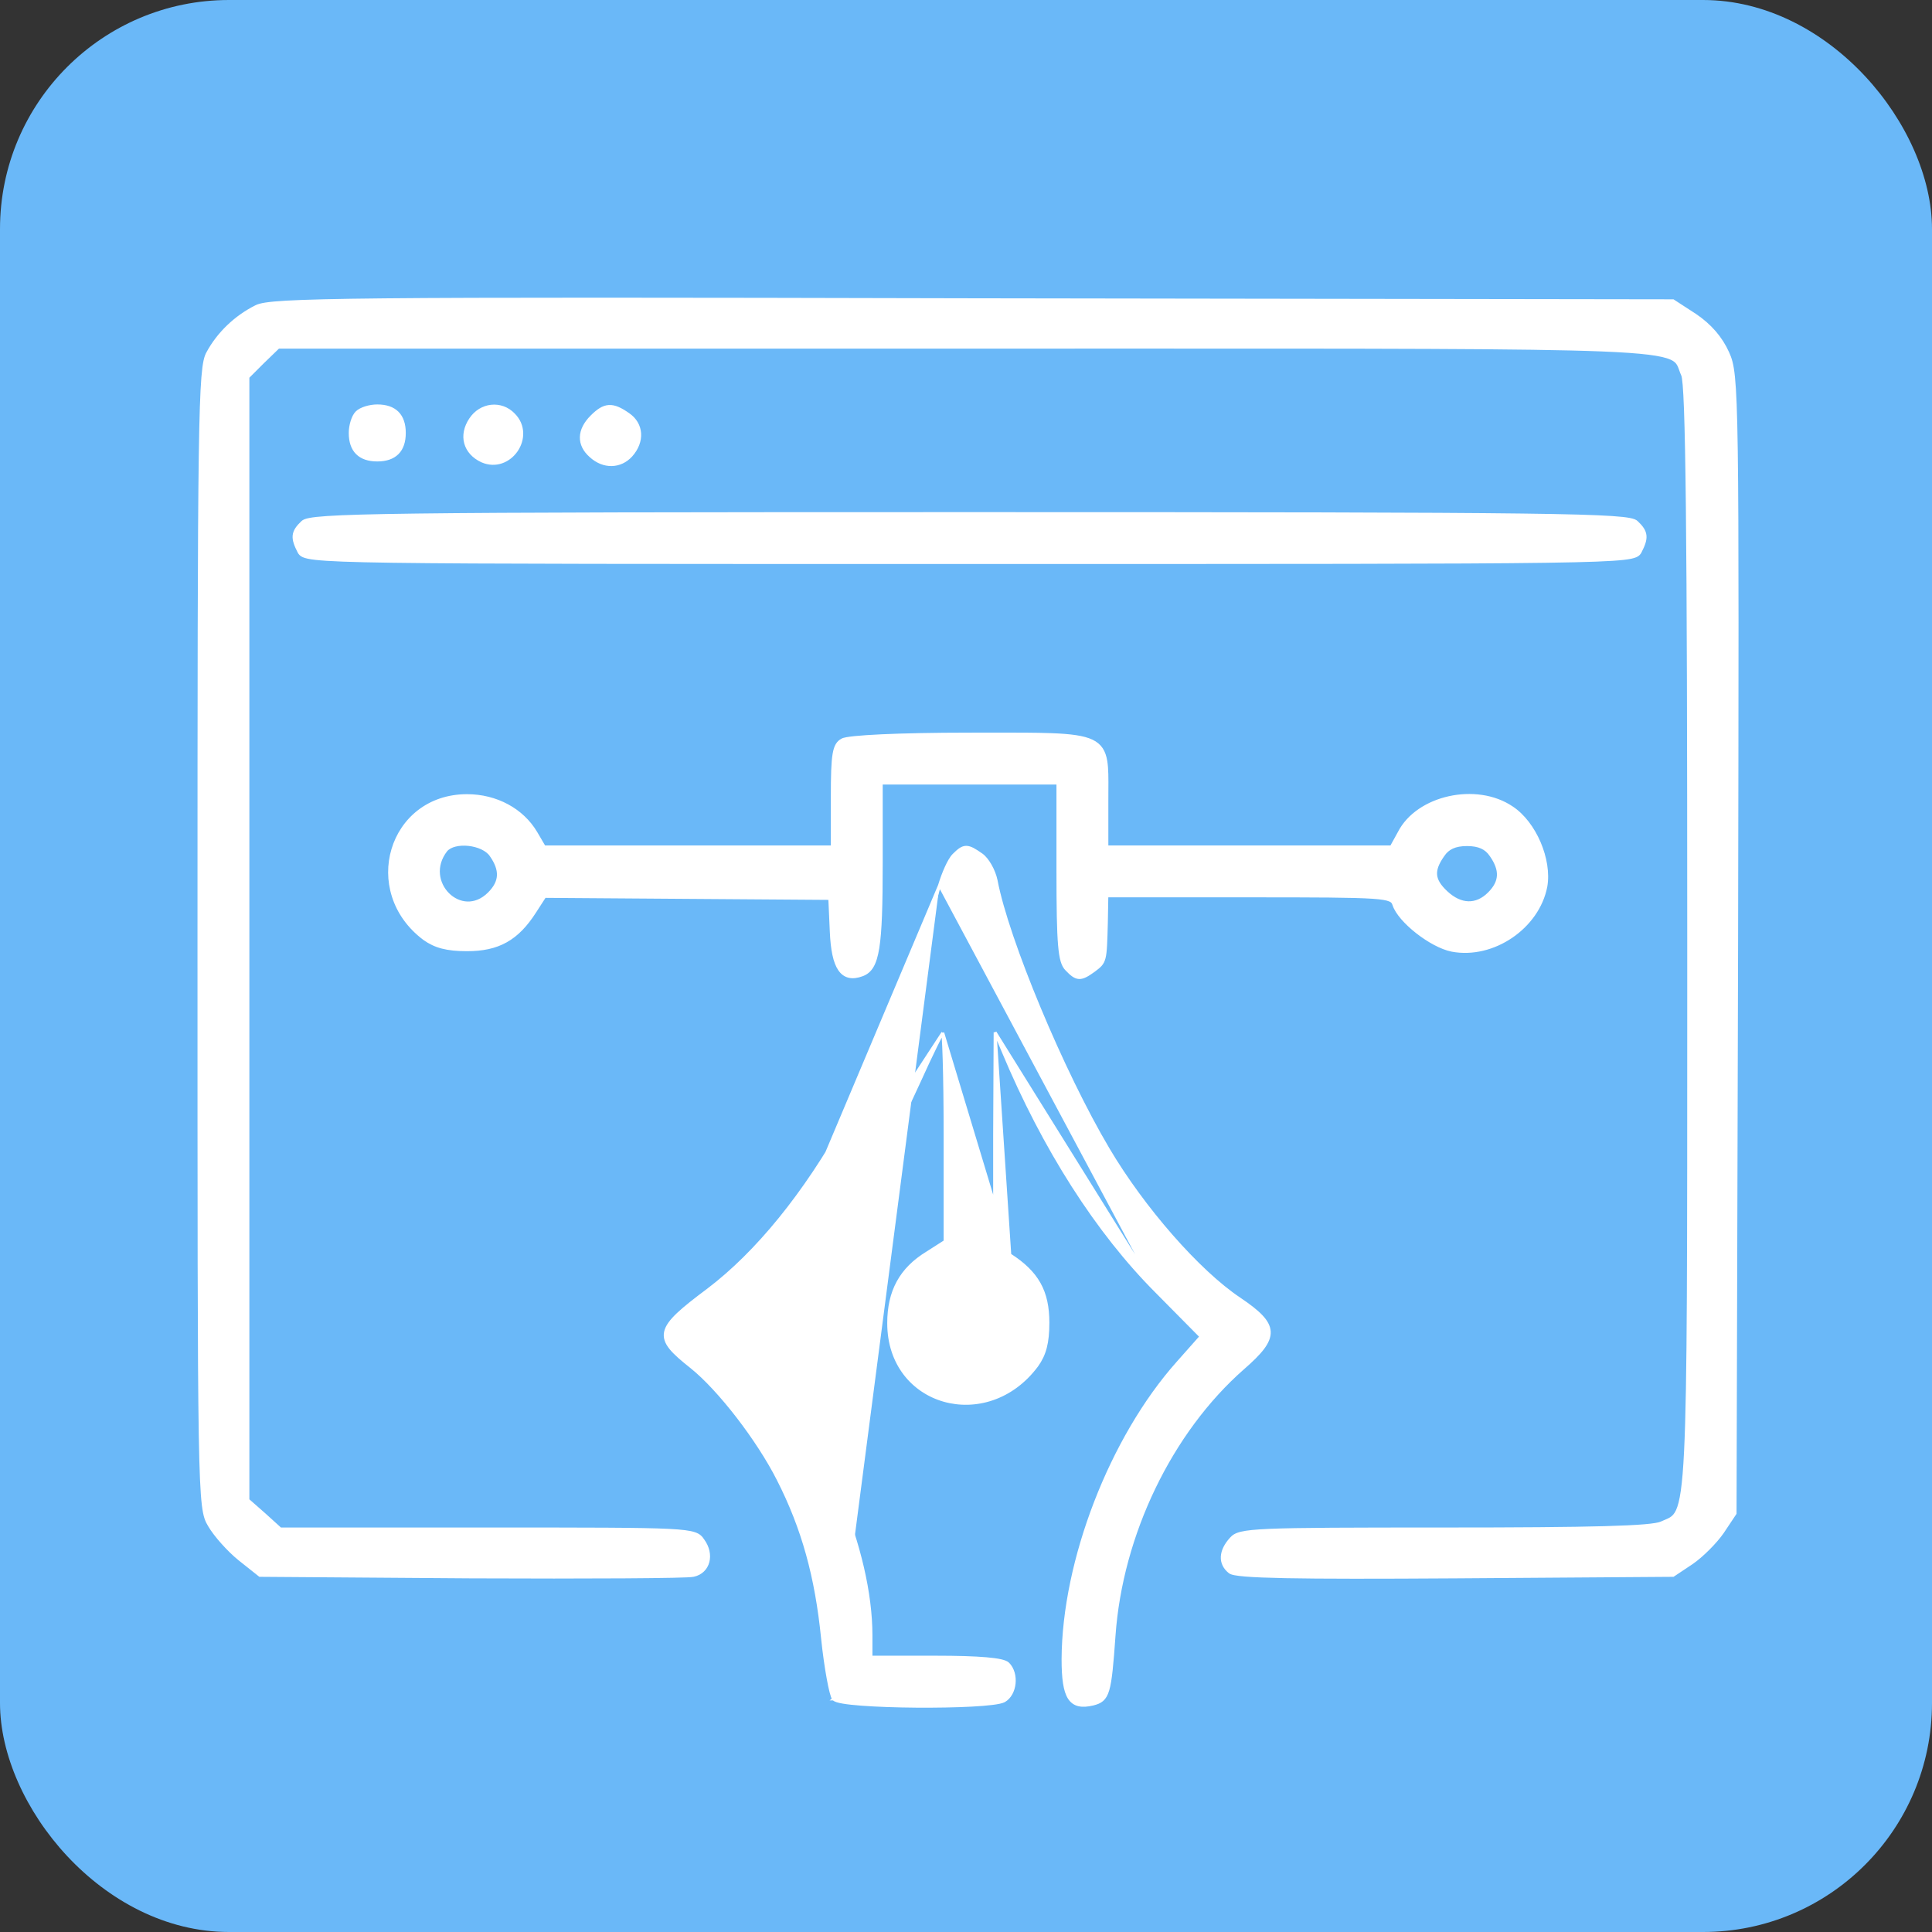 <svg width="135" height="135" viewBox="0 0 135 135" fill="none" xmlns="http://www.w3.org/2000/svg">
<rect x="0" y="0" width="135" height="135" fill="#333333" stroke="none"/>
<rect width="135" height="135" rx="16" fill="#6AB8F8"/>
<path d="M16.733 108.949L16.733 108.949L16.732 108.949C15.973 108.334 15.033 107.287 14.631 106.593C14.54 106.442 14.457 106.295 14.385 106.077C14.314 105.86 14.254 105.577 14.203 105.152C14.102 104.305 14.034 102.881 13.99 100.277C13.9 95.067 13.9 85.114 13.9 65.551V65.548C13.9 47.381 13.909 37.409 13.99 31.859C14.03 29.084 14.088 27.411 14.172 26.371C14.256 25.338 14.366 24.913 14.522 24.649C15.249 23.305 16.446 22.145 17.896 21.42C18.032 21.35 18.231 21.292 18.555 21.241C18.88 21.191 19.337 21.147 19.992 21.109C21.304 21.034 23.416 20.981 26.868 20.947C33.771 20.88 46.036 20.889 67.966 20.943L116.878 21.015L116.908 21.015L116.933 21.031L118.474 22.034L118.475 22.035C119.492 22.725 120.258 23.599 120.732 24.657C121.083 25.432 121.251 26.146 121.327 31.456C121.404 36.773 121.386 46.718 121.35 65.978L121.242 105.718L121.242 105.748L121.226 105.773L120.366 107.063L120.365 107.064C119.892 107.755 118.916 108.732 118.225 109.204L118.224 109.205L116.934 110.065L116.909 110.082L116.879 110.082L101.685 110.189L101.685 110.189C96.149 110.225 92.314 110.225 89.817 110.176C88.569 110.151 87.654 110.114 87.028 110.063C86.715 110.037 86.472 110.008 86.294 109.974C86.205 109.958 86.131 109.939 86.071 109.919C86.015 109.9 85.963 109.876 85.925 109.844C85.564 109.558 85.386 109.188 85.406 108.777C85.425 108.369 85.637 107.936 86.023 107.514C86.172 107.345 86.35 107.219 86.739 107.126C87.121 107.034 87.714 106.973 88.7 106.93C90.673 106.845 94.251 106.836 100.932 106.836C106.074 106.836 109.701 106.809 112.127 106.742C113.341 106.708 114.252 106.665 114.902 106.61C115.227 106.582 115.485 106.552 115.683 106.518C115.882 106.485 116.011 106.45 116.083 106.416L116.084 106.415C116.171 106.375 116.256 106.34 116.335 106.307C116.373 106.291 116.41 106.276 116.445 106.261C116.555 106.214 116.654 106.168 116.744 106.112C116.92 106.003 117.072 105.851 117.204 105.563C117.339 105.271 117.453 104.839 117.548 104.17C117.643 103.503 117.718 102.605 117.777 101.386C117.998 96.838 117.998 87.845 117.997 69.692C117.997 68.372 117.997 67.003 117.997 65.584C117.997 51.412 117.97 41.719 117.902 35.489C117.869 32.374 117.825 30.126 117.77 28.616C117.742 27.861 117.712 27.292 117.678 26.892C117.661 26.692 117.644 26.535 117.626 26.42C117.607 26.3 117.589 26.236 117.577 26.212L117.577 26.212L117.575 26.208C117.517 26.078 117.473 25.956 117.434 25.845L117.427 25.824C117.385 25.706 117.347 25.604 117.299 25.509C117.206 25.328 117.068 25.173 116.766 25.038C116.458 24.9 115.98 24.783 115.207 24.687C114.436 24.591 113.378 24.516 111.916 24.457C106.798 24.254 96.751 24.256 76.741 24.259C73.871 24.26 70.795 24.261 67.499 24.261H19.451L18.371 25.306L18.37 25.307L17.325 26.352V65.584V104.812L18.474 105.822L18.474 105.822L18.475 105.823L19.593 106.836H34.067H34.075C41.181 106.836 44.801 106.836 46.708 106.93C47.659 106.977 48.194 107.048 48.525 107.159C48.694 107.215 48.812 107.282 48.907 107.365C49 107.446 49.064 107.537 49.127 107.631C49.482 108.117 49.589 108.667 49.469 109.129C49.348 109.594 48.998 109.963 48.459 110.079C48.424 110.088 48.366 110.095 48.294 110.101C48.218 110.107 48.117 110.113 47.994 110.119C47.748 110.13 47.41 110.14 46.991 110.149C46.153 110.167 44.988 110.18 43.581 110.189C40.768 110.207 36.987 110.207 32.92 110.189L32.919 110.189L18.192 110.082L18.157 110.082L18.13 110.06L16.733 108.949Z" fill="white" stroke="white" stroke-width="0.2"/>
<path d="M24.47 30.252C24.47 29.991 24.517 29.703 24.596 29.448C24.674 29.195 24.787 28.962 24.93 28.82C25.072 28.678 25.305 28.564 25.558 28.486C25.813 28.407 26.1 28.361 26.362 28.361C26.969 28.361 27.447 28.517 27.772 28.842C28.097 29.167 28.254 29.645 28.254 30.252C28.254 30.86 28.097 31.337 27.772 31.662C27.447 31.987 26.969 32.144 26.362 32.144C25.755 32.144 25.277 31.987 24.952 31.662C24.627 31.337 24.47 30.86 24.47 30.252Z" fill="white" stroke="white" stroke-width="0.2"/>
<path d="M33.668 32.207L33.668 32.207L33.666 32.206C33.071 31.927 32.681 31.485 32.537 30.964C32.394 30.443 32.502 29.858 32.873 29.301C33.587 28.212 35.023 28.056 35.894 28.964C36.651 29.721 36.581 30.753 36.085 31.478C35.588 32.203 34.653 32.642 33.668 32.207Z" fill="white" stroke="white" stroke-width="0.2"/>
<path d="M44.104 31.823L44.104 31.823L44.103 31.825C43.728 32.238 43.245 32.457 42.741 32.466C42.238 32.476 41.722 32.276 41.275 31.868C40.829 31.477 40.605 31.02 40.619 30.536C40.634 30.054 40.884 29.566 41.343 29.107C41.776 28.674 42.139 28.426 42.545 28.401C42.949 28.376 43.368 28.574 43.907 28.952C44.396 29.29 44.665 29.765 44.698 30.282C44.731 30.797 44.531 31.341 44.104 31.823Z" fill="white" stroke="white" stroke-width="0.2"/>
<path d="M20.9 38.58L20.9 38.58L20.898 38.576C20.647 38.092 20.516 37.736 20.551 37.413C20.587 37.084 20.789 36.812 21.132 36.487C21.218 36.401 21.374 36.342 21.63 36.292C21.894 36.241 22.285 36.197 22.864 36.158C24.024 36.08 25.953 36.024 29.155 35.984C35.561 35.903 47.074 35.885 67.749 35.885C88.425 35.885 99.937 35.903 106.343 35.984C109.546 36.024 111.474 36.08 112.634 36.158C113.214 36.197 113.605 36.241 113.868 36.292C114.125 36.342 114.28 36.401 114.367 36.487C114.71 36.812 114.912 37.084 114.947 37.413C114.982 37.736 114.852 38.092 114.601 38.576L114.601 38.576L114.599 38.58C114.572 38.626 114.54 38.675 114.49 38.722C114.441 38.769 114.379 38.81 114.294 38.846C114.129 38.917 113.871 38.974 113.445 39.023C112.589 39.119 111.014 39.183 108.037 39.225C102.079 39.31 90.486 39.31 67.752 39.31H67.749H67.747C45.013 39.31 33.42 39.31 27.462 39.225C24.484 39.183 22.909 39.119 22.054 39.023C21.627 38.974 21.37 38.917 21.204 38.846C21.12 38.81 21.057 38.769 21.008 38.722C20.959 38.675 20.927 38.626 20.9 38.58Z" fill="white" stroke="white" stroke-width="0.2"/>
<path d="M77.347 55.945V59.177H87.28H97.219L97.762 58.193C97.762 58.192 97.762 58.192 97.763 58.191C98.407 56.922 99.763 56.066 101.256 55.735C102.75 55.404 104.401 55.592 105.646 56.435C106.455 56.968 107.129 57.882 107.56 58.888C107.99 59.895 108.184 61.008 108.019 61.946L108.018 61.948C107.744 63.375 106.821 64.624 105.611 65.447C104.402 66.27 102.897 66.673 101.451 66.399L101.45 66.399C100.712 66.251 99.792 65.738 99.016 65.129C98.627 64.824 98.271 64.491 97.988 64.164C97.707 63.838 97.493 63.51 97.398 63.215C97.372 63.138 97.347 63.08 97.307 63.032C97.268 62.984 97.21 62.938 97.112 62.897C96.909 62.81 96.55 62.745 95.882 62.7C94.552 62.611 92.048 62.602 87.244 62.602H77.345L77.311 64.475L77.311 64.476C77.293 65.156 77.279 65.666 77.257 66.056C77.236 66.446 77.205 66.723 77.151 66.934C77.096 67.15 77.016 67.299 76.897 67.432C76.789 67.553 76.65 67.659 76.48 67.788C76.469 67.796 76.458 67.805 76.447 67.813L76.447 67.813L76.445 67.815C76.221 67.977 76.034 68.102 75.87 68.185C75.705 68.268 75.555 68.314 75.406 68.309C75.256 68.303 75.119 68.246 74.979 68.148C74.84 68.052 74.694 67.911 74.523 67.732C74.263 67.471 74.119 67.032 74.034 66.04C73.948 65.041 73.921 63.451 73.921 60.854V54.719H67.751H61.58V60.316C61.58 63.253 61.526 65.089 61.341 66.24C61.248 66.816 61.122 67.23 60.946 67.528C60.768 67.829 60.542 68.007 60.261 68.114L60.261 68.114C59.919 68.243 59.612 68.287 59.341 68.228C59.067 68.169 58.843 68.007 58.665 67.75C58.316 67.245 58.137 66.359 58.083 65.086L57.98 62.781L48.041 62.71L38.063 62.638L37.376 63.703C36.762 64.661 36.124 65.329 35.361 65.756C34.598 66.184 33.72 66.365 32.634 66.365C31.224 66.365 30.413 66.147 29.637 65.594L29.637 65.594L29.635 65.592C27.433 63.936 26.829 61.437 27.454 59.351C28.08 57.265 29.935 55.594 32.634 55.594C34.672 55.594 36.498 56.577 37.45 58.187L37.45 58.187L38.03 59.177H48.114H58.155V55.694C58.155 54.191 58.181 53.277 58.277 52.703C58.325 52.415 58.392 52.204 58.486 52.045C58.582 51.883 58.704 51.779 58.851 51.701C58.885 51.681 58.929 51.665 58.977 51.652C59.028 51.638 59.09 51.624 59.162 51.611C59.307 51.585 59.497 51.56 59.728 51.536C60.19 51.489 60.823 51.446 61.596 51.41C63.143 51.339 65.259 51.294 67.715 51.294C68.215 51.294 68.69 51.293 69.14 51.292C70.95 51.29 72.36 51.288 73.456 51.33C74.82 51.381 75.717 51.499 76.3 51.778C76.595 51.919 76.812 52.102 76.969 52.339C77.125 52.575 77.217 52.858 77.272 53.192C77.359 53.72 77.355 54.399 77.349 55.257C77.348 55.474 77.347 55.703 77.347 55.945ZM34.308 59.764L34.308 59.764L34.307 59.763C34.026 59.351 33.399 59.08 32.744 59.009C32.42 58.974 32.097 58.99 31.818 59.058C31.54 59.127 31.314 59.246 31.17 59.412C30.311 60.514 30.578 61.756 31.302 62.481C31.666 62.844 32.141 63.074 32.644 63.094C33.145 63.113 33.683 62.924 34.176 62.431C34.594 62.013 34.802 61.605 34.823 61.18C34.844 60.754 34.677 60.292 34.308 59.764ZM104.183 59.764L104.182 59.763C104.012 59.508 103.802 59.324 103.534 59.203C103.264 59.08 102.93 59.019 102.509 59.019C102.088 59.019 101.754 59.08 101.484 59.203C101.216 59.324 101.006 59.508 100.837 59.763L100.835 59.765C100.446 60.314 100.283 60.746 100.32 61.14C100.357 61.534 100.595 61.915 101.072 62.357L101.072 62.357C101.579 62.829 102.104 63.066 102.606 63.078C103.106 63.091 103.601 62.882 104.051 62.431C104.47 62.013 104.677 61.605 104.698 61.18C104.719 60.754 104.553 60.292 104.183 59.764Z" fill="white" stroke="white" stroke-width="0.2"/>
<path d="M65.647 61.868L65.647 61.868C64.43 66.483 61.387 74.179 59.134 78.22L59.134 78.221C56.236 83.444 52.876 87.552 49.486 90.122C48.564 90.811 47.863 91.359 47.373 91.823C46.885 92.286 46.591 92.68 46.506 93.065C46.419 93.46 46.555 93.822 46.863 94.205C47.17 94.585 47.658 95.002 48.302 95.512C50.259 97.077 52.974 100.612 54.367 103.362L54.367 103.362C56.116 106.789 57.045 110.181 57.474 114.471L57.474 114.471C57.581 115.513 57.725 116.51 57.865 117.274C57.934 117.656 58.003 117.981 58.066 118.225C58.097 118.347 58.128 118.45 58.157 118.53C58.184 118.607 58.214 118.675 58.249 118.717M65.647 61.868L52.979 91.891L51.23 93.365L53.025 95.402C53.025 95.402 53.025 95.402 53.025 95.403C55.274 97.885 57.232 101.129 58.629 104.488C60.025 107.846 60.862 111.326 60.862 114.282V115.794H65.349C66.891 115.794 68.077 115.83 68.914 115.902C69.333 115.938 69.667 115.983 69.916 116.038C70.041 116.066 70.146 116.097 70.231 116.131C70.315 116.164 70.387 116.204 70.437 116.254C70.786 116.603 70.915 117.138 70.864 117.634C70.813 118.129 70.578 118.612 70.165 118.848L70.165 118.848L70.161 118.85C70.084 118.89 69.972 118.923 69.838 118.952C69.701 118.982 69.534 119.009 69.342 119.033C68.957 119.082 68.465 119.121 67.905 119.151C66.785 119.211 65.386 119.235 64.005 119.224C62.624 119.213 61.26 119.167 60.211 119.087C59.687 119.048 59.239 119 58.907 118.943C58.741 118.915 58.601 118.884 58.493 118.85C58.44 118.833 58.392 118.815 58.352 118.795C58.314 118.775 58.276 118.75 58.249 118.717M65.647 61.868L65.648 61.864C65.774 61.448 65.937 61.005 66.109 60.625C66.28 60.248 66.465 59.919 66.64 59.744C66.811 59.574 66.956 59.44 67.092 59.349C67.231 59.256 67.366 59.204 67.517 59.204C67.665 59.204 67.816 59.255 67.987 59.343C68.156 59.431 68.354 59.563 68.596 59.733L68.597 59.734C68.811 59.889 69.025 60.163 69.203 60.478C69.382 60.794 69.53 61.162 69.604 61.514L69.604 61.516C69.996 63.584 71.157 66.935 72.622 70.446C74.085 73.955 75.848 77.614 77.439 80.296L77.439 80.296C79.871 84.409 83.732 88.839 86.618 90.763L86.619 90.764C87.283 91.212 87.79 91.6 88.135 91.965C88.481 92.329 88.674 92.68 88.692 93.055C88.709 93.428 88.549 93.803 88.24 94.213C87.93 94.622 87.463 95.078 86.844 95.616C81.812 100.041 78.347 107.218 77.847 114.289C77.704 116.308 77.605 117.432 77.413 118.082C77.316 118.41 77.192 118.629 77.017 118.782C76.843 118.933 76.629 119.009 76.374 119.073L76.374 119.073L76.373 119.073C75.99 119.164 75.662 119.19 75.385 119.127C75.103 119.062 74.882 118.906 74.716 118.65C74.553 118.397 74.445 118.051 74.377 117.605C74.308 117.159 74.279 116.604 74.279 115.93L74.279 115.93C74.315 109.061 77.621 100.473 82.295 95.224L83.917 93.394L80.83 90.272L65.647 61.868ZM58.249 118.717C58.248 118.717 58.248 118.717 58.248 118.717L58.326 118.653L58.249 118.717C58.249 118.717 58.249 118.717 58.249 118.717ZM69.532 72.131L69.498 79.344L69.498 79.344L69.498 86.994L70.563 87.681L69.532 72.131ZM69.532 72.131L70.094 73.47C72.929 80.251 76.662 86.104 80.83 90.272L69.532 72.131ZM65.877 72.165C65.852 72.208 65.823 72.259 65.791 72.317C65.685 72.51 65.548 72.778 65.39 73.1C65.072 73.743 64.67 74.602 64.258 75.515C61.209 82.295 56.793 88.688 52.979 91.891L65.877 72.165ZM65.877 72.165C65.885 72.241 65.894 72.337 65.902 72.451C65.927 72.808 65.95 73.339 65.97 74.003C66.011 75.332 66.037 77.195 66.037 79.272V86.743L64.796 87.536C64.795 87.536 64.795 87.537 64.795 87.537C63.869 88.1 63.193 88.774 62.748 89.589C62.304 90.404 62.096 91.353 62.096 92.459C62.096 95.318 63.81 97.237 65.967 97.85C68.122 98.462 70.708 97.765 72.453 95.421L72.454 95.42L72.454 95.42C73.008 94.644 73.225 93.833 73.225 92.423C73.225 91.337 73.044 90.459 72.617 89.696C72.189 88.933 71.521 88.295 70.563 87.681L65.877 72.165ZM66.133 94.069L66.133 94.07C66.659 94.552 67.24 94.715 67.786 94.662C68.333 94.609 68.851 94.336 69.242 93.939C69.633 93.541 69.893 93.023 69.932 92.483C69.971 91.946 69.791 91.381 69.292 90.882C68.865 90.455 68.246 90.23 67.64 90.216C67.034 90.204 66.457 90.403 66.105 90.805L66.105 90.805C65.732 91.229 65.548 91.874 65.557 92.507C65.565 93.141 65.767 93.737 66.133 94.069Z" fill="white" stroke="white" stroke-width="0.2"/>
</svg>
